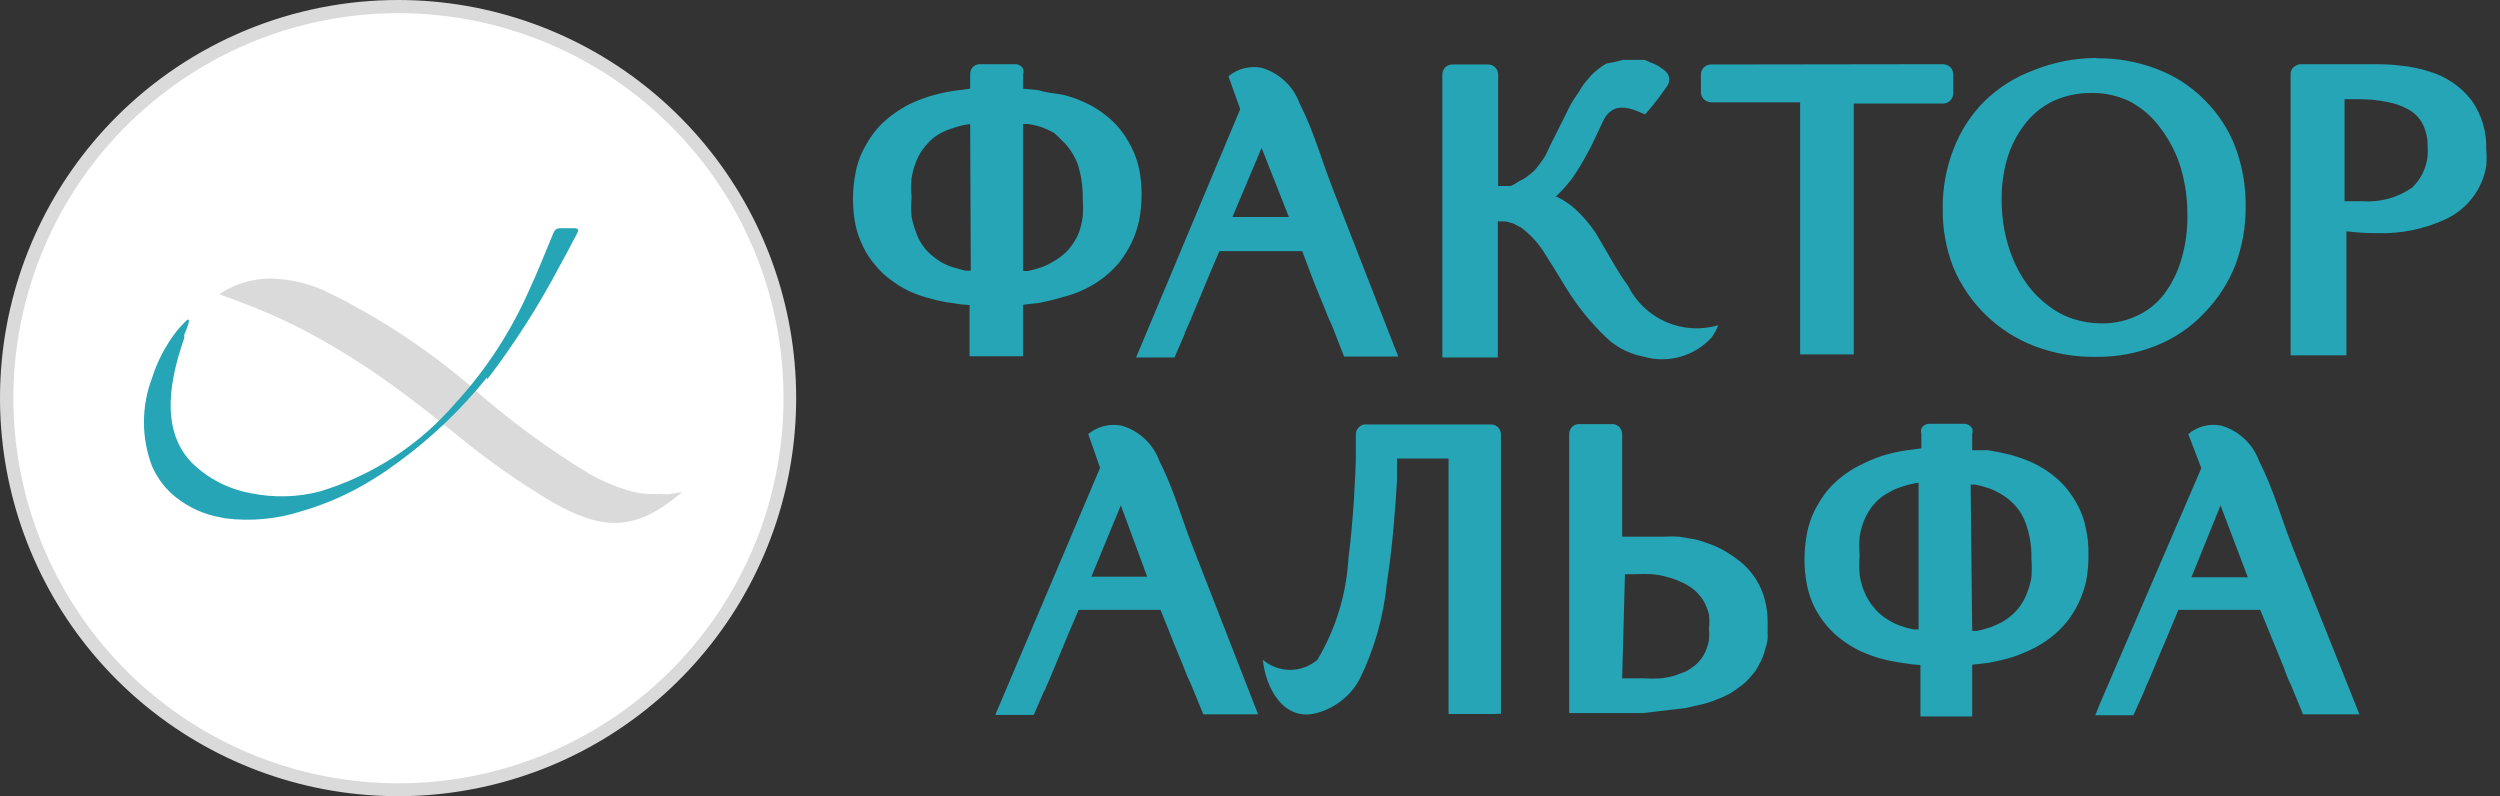 <?xml version="1.0" encoding="UTF-8"?> <svg xmlns="http://www.w3.org/2000/svg" width="157" height="50" viewBox="0 0 157 50" fill="none"><rect x="0" y="0" width="157" height="50" fill="#333333" stroke="none"/> <path fill-rule="evenodd" clip-rule="evenodd" d="M148.562 4.03C149.419 4.03 150.159 4.03 150.821 4.128C151.396 4.185 151.964 4.303 152.515 4.478C153.589 4.783 154.538 5.424 155.221 6.308C155.852 7.207 156.173 8.287 156.136 9.385C156.167 9.735 156.167 10.086 156.136 10.436C156.013 11.157 155.717 11.836 155.273 12.416C154.828 12.996 154.249 13.46 153.585 13.766C152.246 14.389 150.779 14.689 149.302 14.642C148.651 14.645 148.001 14.606 147.355 14.525V22.313H143.85V21.807C143.85 14.739 143.85 19.587 143.85 13.143V4.653C143.845 4.562 143.864 4.471 143.905 4.389C143.946 4.307 144.008 4.237 144.084 4.186V4.186C144.199 4.089 144.343 4.034 144.493 4.03H148.562ZM147.238 6.231V12.636H148.348C149.46 12.722 150.568 12.419 151.483 11.78C151.825 11.454 152.089 11.056 152.258 10.614C152.426 10.173 152.494 9.7 152.456 9.229C152.47 8.731 152.363 8.236 152.145 7.788C151.942 7.402 151.63 7.084 151.249 6.873V6.873C150.837 6.645 150.389 6.487 149.925 6.406C149.323 6.283 148.709 6.224 148.095 6.231H147.238ZM131.331 5.841C130.505 5.83 129.687 6.002 128.936 6.347C128.213 6.699 127.585 7.22 127.106 7.866V7.866C126.637 8.495 126.282 9.199 126.054 9.949C125.813 10.784 125.695 11.65 125.704 12.52C125.702 13.173 125.76 13.824 125.879 14.466V14.466C125.995 15.073 126.171 15.667 126.405 16.238C126.652 16.84 126.973 17.409 127.359 17.932C127.729 18.422 128.168 18.855 128.663 19.217C129.13 19.58 129.657 19.857 130.221 20.035C130.787 20.217 131.379 20.309 131.973 20.308C132.798 20.321 133.613 20.134 134.349 19.762V19.762C135.051 19.41 135.648 18.88 136.082 18.224V18.224C136.516 17.582 136.838 16.871 137.036 16.122C137.272 15.272 137.383 14.394 137.367 13.512C137.377 12.511 137.239 11.514 136.958 10.553V10.553C136.695 9.676 136.28 8.852 135.731 8.119C135.227 7.397 134.56 6.804 133.784 6.386C133.022 6.01 132.18 5.823 131.331 5.841V5.841ZM131.642 3.66C132.932 3.64 134.214 3.865 135.42 4.322C136.555 4.744 137.585 5.409 138.438 6.27C139.292 7.112 139.956 8.128 140.385 9.248V9.248C140.823 10.432 141.041 11.686 141.027 12.948C141.041 14.204 140.823 15.451 140.385 16.628C139.945 17.754 139.282 18.78 138.438 19.646V19.646C137.589 20.549 136.552 21.253 135.4 21.709C134.206 22.189 132.929 22.427 131.642 22.41C130.313 22.435 128.991 22.204 127.748 21.729C126.611 21.29 125.575 20.626 124.702 19.776C123.829 18.926 123.136 17.908 122.666 16.784C122.21 15.611 121.985 14.361 122.004 13.104C121.986 11.839 122.211 10.584 122.666 9.404C123.092 8.265 123.756 7.229 124.614 6.367V6.367C125.49 5.508 126.538 4.844 127.69 4.42C128.945 3.909 130.287 3.645 131.642 3.641V3.66ZM107.48 4.05C107.394 4.045 107.308 4.059 107.228 4.089C107.147 4.119 107.074 4.165 107.012 4.225C106.947 4.283 106.895 4.356 106.862 4.437C106.828 4.517 106.813 4.605 106.818 4.692V5.841C106.826 5.934 106.855 6.024 106.902 6.105C106.949 6.186 107.013 6.255 107.09 6.308V6.308C107.201 6.38 107.329 6.42 107.46 6.425H113.048V22.255H116.416V6.503H122.024C122.122 6.504 122.219 6.481 122.307 6.437C122.395 6.393 122.472 6.329 122.53 6.25V6.25C122.623 6.134 122.671 5.989 122.666 5.841V4.673C122.664 4.498 122.594 4.331 122.472 4.206V4.206C122.337 4.089 122.163 4.027 121.985 4.03L107.48 4.05ZM102.242 17.952C102.745 18.964 103.589 19.767 104.625 20.219C105.661 20.671 106.823 20.744 107.908 20.424C107.801 20.702 107.657 20.964 107.48 21.203C106.948 21.782 106.265 22.199 105.508 22.409C104.75 22.619 103.95 22.613 103.196 22.391C102.431 22.245 101.715 21.91 101.113 21.418C100.248 20.633 99.477 19.751 98.815 18.789C98.329 18.108 97.705 16.978 97.063 16.005C96.669 15.337 96.146 14.755 95.525 14.291V14.291L95.038 14.038L94.571 13.902H94.064V22.449H90.579V4.673C90.579 4.508 90.645 4.349 90.762 4.232C90.879 4.116 91.037 4.05 91.202 4.05H93.461C93.566 4.05 93.669 4.077 93.761 4.128C93.853 4.179 93.931 4.253 93.987 4.342V4.342C94.052 4.447 94.086 4.569 94.084 4.692V4.692V11.682H94.376H94.882C95.067 11.595 95.243 11.491 95.408 11.371C95.58 11.299 95.744 11.208 95.895 11.098V11.098L96.323 10.748C96.457 10.607 96.58 10.458 96.693 10.3V10.3C96.81 10.144 96.946 9.949 97.063 9.755L97.355 9.132L98.64 6.562C98.782 6.313 98.938 6.073 99.107 5.841V5.841C99.244 5.627 99.36 5.413 99.497 5.238L99.925 4.731C100.071 4.584 100.227 4.448 100.392 4.322V4.322C100.545 4.199 100.708 4.088 100.879 3.991L101.385 3.894L101.931 3.758H102.476H102.982H103.274L103.585 3.894L103.878 4.011L104.15 4.147L104.403 4.322L104.617 4.498C104.742 4.623 104.818 4.789 104.832 4.965C104.829 5.1 104.796 5.234 104.734 5.354V5.354L104.384 5.841C104.051 6.308 103.693 6.756 103.313 7.185C102.631 6.893 101.989 6.601 101.366 6.854C101.145 6.966 100.957 7.133 100.821 7.34V7.34C100.724 7.496 100.64 7.659 100.568 7.827V7.827L99.925 9.19L99.594 9.794C99.477 10.008 99.38 10.203 99.263 10.378C99.146 10.572 99.029 10.767 98.893 10.962C98.779 11.148 98.649 11.324 98.504 11.488C98.251 11.797 97.978 12.09 97.686 12.364H97.783C97.973 12.453 98.155 12.557 98.329 12.675C98.513 12.792 98.689 12.922 98.854 13.065C99.374 13.53 99.832 14.06 100.217 14.642C100.918 15.79 101.522 16.978 102.242 17.952ZM64.255 17.017H64.567C64.851 16.957 65.13 16.879 65.404 16.784C65.683 16.682 65.951 16.551 66.202 16.394V16.394C66.432 16.261 66.647 16.104 66.845 15.927C67.045 15.749 67.222 15.546 67.371 15.323V15.323C67.538 15.081 67.675 14.819 67.779 14.544C67.876 14.246 67.948 13.94 67.994 13.629C68.025 13.241 68.025 12.85 67.994 12.461C68.011 11.714 67.899 10.97 67.663 10.261V10.261C67.554 9.988 67.417 9.727 67.254 9.482C67.105 9.253 66.928 9.044 66.728 8.859C66.562 8.681 66.387 8.512 66.202 8.353C65.965 8.217 65.718 8.099 65.462 8.002V8.002C65.17 7.906 64.871 7.834 64.567 7.788H64.255V17.017ZM64.255 22.372V19.139L65.248 19.023C65.734 18.931 66.215 18.814 66.689 18.672C67.193 18.549 67.682 18.372 68.149 18.146C68.57 17.942 68.968 17.694 69.337 17.407C69.694 17.124 70.021 16.804 70.311 16.453C70.598 16.083 70.846 15.685 71.05 15.265C71.268 14.812 71.431 14.335 71.537 13.844C71.641 13.305 71.693 12.757 71.693 12.208C71.693 11.672 71.641 11.137 71.537 10.611C71.434 10.132 71.27 9.668 71.05 9.229C70.843 8.822 70.595 8.438 70.311 8.08C70.019 7.73 69.685 7.416 69.318 7.146C68.957 6.867 68.565 6.632 68.149 6.445C67.712 6.239 67.255 6.076 66.786 5.958V5.958C66.202 5.841 65.735 5.841 65.248 5.666L64.255 5.569V4.673C64.29 4.559 64.29 4.437 64.255 4.322C64.204 4.229 64.128 4.152 64.034 4.101C63.941 4.049 63.836 4.025 63.73 4.03H61.549C61.445 4.027 61.342 4.05 61.25 4.098C61.158 4.146 61.08 4.216 61.023 4.303C60.96 4.409 60.926 4.53 60.926 4.653V5.569L59.894 5.705C59.394 5.781 58.899 5.892 58.414 6.036V6.036C57.954 6.179 57.505 6.355 57.071 6.562C56.667 6.774 56.282 7.022 55.922 7.301C55.553 7.585 55.22 7.912 54.929 8.275C54.644 8.646 54.397 9.044 54.189 9.463V9.463C53.967 9.912 53.809 10.39 53.722 10.884C53.618 11.423 53.566 11.971 53.566 12.52C53.567 13.056 53.619 13.59 53.722 14.116C53.825 14.595 53.989 15.06 54.209 15.498C54.402 15.907 54.651 16.287 54.948 16.628C55.228 16.983 55.556 17.297 55.922 17.562C56.287 17.84 56.678 18.082 57.09 18.283C57.523 18.479 57.972 18.636 58.434 18.75V18.75C58.905 18.888 59.387 18.986 59.874 19.042C60.209 19.102 60.547 19.142 60.887 19.159V22.372H64.255ZM60.926 7.788C60.52 7.842 60.122 7.94 59.738 8.08V8.08C59.488 8.16 59.247 8.265 59.018 8.392C58.791 8.52 58.582 8.677 58.395 8.859C58.211 9.047 58.042 9.249 57.889 9.463C57.724 9.704 57.593 9.965 57.499 10.242C57.38 10.549 57.295 10.869 57.246 11.195C57.214 11.591 57.214 11.988 57.246 12.383C57.214 12.785 57.214 13.189 57.246 13.59C57.302 13.924 57.393 14.25 57.519 14.564V14.564C57.608 14.848 57.74 15.117 57.908 15.362C58.057 15.585 58.234 15.788 58.434 15.966V15.966C58.628 16.138 58.837 16.295 59.057 16.433V16.433C59.283 16.571 59.525 16.682 59.777 16.764V16.764L60.614 16.998H60.965L60.926 7.788ZM74.399 20.97L73.757 22.449H71.343L71.615 21.807L77.885 6.854L77.145 4.79C77.433 4.549 77.772 4.377 78.136 4.286C78.5 4.195 78.88 4.188 79.248 4.264C79.784 4.423 80.276 4.704 80.685 5.086C81.094 5.468 81.409 5.94 81.603 6.464C82.577 8.411 82.927 9.891 83.745 11.974L87.542 21.709L87.814 22.391H84.407L83.648 20.444C83.48 20.102 83.33 19.751 83.2 19.393L82.538 17.776L81.779 15.771H76.58L76.035 17.037L74.75 20.132L74.555 20.561C74.519 20.678 74.467 20.789 74.399 20.892V20.97ZM79.228 9.287L80.941 13.629H77.398L79.228 9.287Z" fill="#25A5B6"></path> <path fill-rule="evenodd" clip-rule="evenodd" d="M134.641 43.438L133.979 44.918H131.584L131.837 44.276L138.243 29.4L137.425 27.259C137.709 27.017 138.044 26.845 138.406 26.753C138.767 26.662 139.144 26.655 139.508 26.733C140.045 26.891 140.537 27.173 140.946 27.555C141.355 27.937 141.669 28.409 141.864 28.933C142.838 30.88 143.188 32.36 144.006 34.443L147.9 44.178L148.173 44.86H144.629L143.87 43.01C143.7 42.671 143.557 42.32 143.441 41.959L142.779 40.343L141.942 38.298H136.802L136.276 39.564L134.972 42.66L134.777 43.088C134.739 43.201 134.693 43.312 134.641 43.419M139.45 31.737L141.163 36.254H137.62L139.45 31.737ZM65.56 43.419L64.917 44.899H62.503L62.776 44.256L69.084 29.381L68.344 27.259C68.632 27.018 68.971 26.846 69.335 26.755C69.699 26.664 70.079 26.657 70.447 26.733C70.984 26.891 71.476 27.173 71.885 27.555C72.294 27.937 72.608 28.409 72.803 28.933C73.776 30.88 74.127 32.36 74.945 34.443L78.741 44.178L79.014 44.86H75.568L74.808 43.01C74.64 42.668 74.491 42.317 74.36 41.959L73.698 40.343L72.881 38.298H67.74L67.195 39.564L65.91 42.66L65.716 43.088C65.681 43.212 65.629 43.33 65.56 43.438V43.419ZM70.388 31.737L72.043 36.215H68.539L70.388 31.737ZM93.753 44.84H90.969V28.797H87.737V30.082C87.639 31.776 87.464 34.229 87.094 36.624C86.891 38.722 86.31 40.767 85.381 42.66C85.097 43.178 84.711 43.634 84.246 43.999C83.78 44.364 83.246 44.63 82.674 44.782C80.61 45.327 79.481 43.205 79.306 41.433C79.783 41.843 80.391 42.068 81.019 42.068C81.648 42.068 82.256 41.843 82.733 41.433C83.886 39.499 84.555 37.315 84.68 35.066C85.011 32.516 85.108 29.965 85.147 28.894V27.259C85.146 27.187 85.159 27.115 85.186 27.048C85.213 26.982 85.252 26.921 85.303 26.869C85.392 26.76 85.516 26.685 85.653 26.655H93.617C93.702 26.652 93.787 26.667 93.866 26.698C93.945 26.73 94.017 26.777 94.077 26.837C94.137 26.897 94.184 26.969 94.216 27.049C94.247 27.128 94.262 27.212 94.259 27.297V27.297V44.821L93.753 44.84ZM101.872 42.601H103.196C103.559 42.622 103.923 42.622 104.286 42.601C104.59 42.569 104.889 42.511 105.182 42.426L105.902 42.153C106.094 42.046 106.277 41.922 106.448 41.783C106.604 41.653 106.741 41.503 106.857 41.336V41.336C106.977 41.174 107.075 40.997 107.149 40.81C107.227 40.609 107.286 40.4 107.324 40.187C107.344 39.947 107.344 39.706 107.324 39.467C107.354 39.175 107.354 38.882 107.324 38.59C107.263 38.349 107.178 38.114 107.071 37.889C106.846 37.464 106.518 37.103 106.117 36.838C105.654 36.55 105.148 36.339 104.617 36.215V36.215C104.325 36.133 104.025 36.081 103.722 36.059C103.385 36.039 103.047 36.039 102.709 36.059H102.047L101.872 42.601ZM98.543 27.259C98.543 27.141 98.577 27.026 98.64 26.928C98.69 26.837 98.763 26.762 98.852 26.711C98.942 26.66 99.043 26.633 99.146 26.636H101.249C101.355 26.632 101.46 26.657 101.552 26.709C101.645 26.76 101.722 26.836 101.775 26.928V26.928C101.842 27.032 101.876 27.154 101.872 27.278V27.278V33.703H104.578C104.864 33.682 105.15 33.682 105.435 33.703L106.272 33.84C106.539 33.884 106.8 33.956 107.051 34.054C107.303 34.13 107.55 34.221 107.791 34.326C108.048 34.443 108.295 34.58 108.531 34.735C108.774 34.884 109.008 35.047 109.232 35.222V35.222C109.798 35.669 110.251 36.243 110.556 36.896C110.704 37.22 110.815 37.56 110.887 37.909C110.964 38.254 111.003 38.607 111.004 38.96C111.013 39.09 111.013 39.22 111.004 39.35C111.013 39.486 111.013 39.622 111.004 39.759C111.015 39.895 111.015 40.031 111.004 40.167C110.981 40.312 110.948 40.455 110.906 40.596L110.79 41.005C110.746 41.144 110.694 41.281 110.634 41.414V41.414L110.439 41.803L110.225 42.153C110.087 42.338 109.937 42.514 109.777 42.679C109.614 42.855 109.431 43.012 109.232 43.146V43.146C109.022 43.311 108.801 43.461 108.57 43.594C108.311 43.726 108.044 43.843 107.772 43.945V43.945C107.476 44.068 107.169 44.166 106.857 44.237V44.237L105.825 44.47L104.656 44.607L103.196 44.782H98.543V27.259ZM123.854 39.622H124.166C124.45 39.562 124.729 39.484 125.003 39.389C125.258 39.298 125.505 39.188 125.743 39.058V39.058C125.972 38.924 126.188 38.768 126.385 38.59V38.59C126.585 38.412 126.762 38.209 126.911 37.987V37.987C127.075 37.753 127.206 37.497 127.3 37.227C127.423 36.919 127.515 36.6 127.573 36.273C127.604 35.878 127.604 35.481 127.573 35.086C127.593 34.337 127.474 33.591 127.223 32.886V32.886C127.128 32.609 126.997 32.348 126.833 32.107C126.684 31.884 126.507 31.681 126.307 31.503C126.105 31.318 125.883 31.155 125.645 31.016C125.412 30.873 125.164 30.755 124.906 30.666V30.666C124.626 30.567 124.34 30.489 124.049 30.432H123.757L123.854 39.622ZM123.854 44.996V41.745L124.847 41.628C125.333 41.543 125.814 41.433 126.288 41.297V41.297C126.749 41.151 127.199 40.968 127.631 40.752C128.052 40.547 128.45 40.299 128.819 40.012C129.176 39.729 129.503 39.409 129.793 39.058C130.084 38.691 130.332 38.293 130.533 37.87V37.87C130.75 37.417 130.913 36.94 131.019 36.449C131.116 35.909 131.162 35.361 131.156 34.813C131.165 34.277 131.113 33.741 131 33.217C130.912 32.735 130.755 32.27 130.533 31.834C130.325 31.427 130.077 31.043 129.793 30.685C129.501 30.335 129.167 30.021 128.8 29.751C128.434 29.479 128.043 29.244 127.631 29.05C127.189 28.856 126.734 28.693 126.269 28.563V28.563C125.782 28.446 125.314 28.349 124.828 28.271H123.854V27.259C123.889 27.144 123.889 27.022 123.854 26.908V26.908C123.801 26.816 123.724 26.741 123.632 26.689C123.539 26.638 123.434 26.613 123.328 26.616H121.167C121.064 26.614 120.963 26.64 120.873 26.692C120.784 26.743 120.711 26.818 120.661 26.908C120.631 27.016 120.631 27.131 120.661 27.239V27.239V28.154L119.649 28.291C119.161 28.367 118.68 28.477 118.208 28.622V28.622C117.733 28.782 117.271 28.977 116.825 29.206C116.418 29.404 116.033 29.645 115.677 29.926C115.308 30.21 114.975 30.537 114.684 30.899V30.899C114.403 31.273 114.156 31.671 113.944 32.087V32.087C113.724 32.538 113.567 33.016 113.476 33.509C113.373 34.048 113.321 34.595 113.321 35.144C113.321 35.68 113.374 36.215 113.476 36.741C113.574 37.219 113.731 37.684 113.944 38.123C114.151 38.535 114.406 38.92 114.703 39.272C114.989 39.615 115.316 39.923 115.677 40.187C116.036 40.457 116.421 40.692 116.825 40.888C117.261 41.082 117.71 41.245 118.169 41.375V41.375C118.636 41.495 119.111 41.586 119.59 41.647C119.925 41.706 120.263 41.745 120.603 41.764V44.996H123.854ZM120.486 30.315C120.087 30.371 119.696 30.469 119.318 30.608V30.608C119.064 30.686 118.822 30.797 118.597 30.939C118.364 31.058 118.148 31.209 117.955 31.386V31.386C117.766 31.563 117.597 31.759 117.448 31.97C117.285 32.215 117.148 32.476 117.04 32.749V32.749C116.921 33.057 116.836 33.377 116.786 33.703C116.755 34.099 116.755 34.496 116.786 34.891C116.754 35.293 116.754 35.696 116.786 36.098C116.834 36.431 116.919 36.758 117.04 37.072C117.148 37.345 117.285 37.606 117.448 37.85C117.602 38.075 117.778 38.284 117.974 38.474V38.474C118.165 38.651 118.374 38.807 118.597 38.941V38.941C118.825 39.081 119.067 39.198 119.318 39.291V39.291C119.59 39.39 119.87 39.468 120.155 39.525H120.486V30.315Z" fill="#25A5B6"></path> <path fill-rule="evenodd" clip-rule="evenodd" d="M25.022 0.409C29.89 0.409 34.648 1.852 38.695 4.557C42.742 7.261 45.897 11.104 47.76 15.601C49.622 20.098 50.11 25.047 49.16 29.821C48.211 34.595 45.867 38.98 42.425 42.422C38.983 45.864 34.598 48.208 29.824 49.157C25.05 50.107 20.101 49.619 15.604 47.757C11.107 45.894 7.264 42.74 4.559 38.692C1.855 34.645 0.412 29.887 0.412 25.02C0.412 18.492 3.005 12.233 7.62 7.617C12.236 3.002 18.495 0.409 25.022 0.409" fill="white"></path> <path d="M42.117 7.905C38.161 3.95 32.956 1.49 27.389 0.943C21.822 0.395 16.237 1.795 11.586 4.903C6.935 8.011 3.505 12.636 1.881 17.989C0.258 23.342 0.54 29.093 2.68 34.261C4.82 39.429 8.686 43.696 13.619 46.334C18.552 48.971 24.247 49.818 29.734 48.728C35.221 47.638 40.16 44.679 43.71 40.356C47.26 36.033 49.202 30.613 49.205 25.02C49.211 21.84 48.589 18.691 47.372 15.754C46.156 12.816 44.37 10.149 42.117 7.905M25.022 1.00154e-05C30.805 0.005 36.408 2.015 40.875 5.687C45.343 9.36 48.399 14.467 49.523 20.14C50.647 25.812 49.77 31.699 47.041 36.798C44.312 41.897 39.9 45.891 34.556 48.102C29.212 50.312 23.267 50.602 17.734 48.921C12.2 47.24 7.421 43.693 4.209 38.883C0.998 34.074 -0.447 28.3 0.121 22.545C0.689 16.79 3.234 11.41 7.324 7.321C9.648 4.997 12.407 3.155 15.444 1.898C18.481 0.642 21.736 -0.003 25.022 1.00154e-05V1.00154e-05Z" fill="#DADADA"></path> <path fill-rule="evenodd" clip-rule="evenodd" d="M13.807 18.458C14.902 17.725 16.216 17.395 17.526 17.523C18.472 17.6 19.4 17.83 20.272 18.205C23.736 19.863 26.959 21.985 29.851 24.513C32.08 26.459 34.471 28.211 36.997 29.751C37.755 30.182 38.558 30.528 39.392 30.783C40.085 30.993 40.811 31.072 41.533 31.016C41.734 31.044 41.937 31.044 42.137 31.016L42.838 30.899C39.976 33.333 38.009 33.372 34.797 31.601C32.63 30.315 30.566 28.863 28.624 27.259C27.515 26.382 26.424 25.506 25.314 24.689C23.178 23.077 20.904 21.657 18.519 20.444C16.845 19.626 15.307 19.023 13.807 18.497" fill="#DADADA"></path> <path fill-rule="evenodd" clip-rule="evenodd" d="M30.591 23.832C32.325 21.566 33.863 19.156 35.186 16.628C35.536 16.005 35.673 15.752 35.867 15.362C36.276 14.544 36.607 14.291 35.867 14.33H35.303C34.797 14.33 34.836 14.466 34.621 14.953C34.135 16.122 33.784 17.037 33.297 18.069C32.149 20.728 30.563 23.177 28.605 25.312C26.354 27.933 23.403 29.858 20.096 30.861C18.684 31.23 17.205 31.27 15.774 30.977C14.352 30.727 13.04 30.048 12.016 29.03C10.283 27.2 10.439 24.455 11.568 21.242C11.576 21.171 11.576 21.099 11.568 21.028C11.685 20.756 12.172 19.607 11.568 20.269C11.389 20.448 11.22 20.636 11.062 20.833C10.389 21.71 9.875 22.699 9.543 23.754C8.872 25.529 8.872 27.489 9.543 29.264C9.823 29.913 10.234 30.496 10.751 30.977C11.53 31.681 12.474 32.177 13.496 32.418L14.158 32.554C15.762 32.754 17.39 32.601 18.928 32.107C20.558 31.636 22.112 30.935 23.543 30.023C24.029 29.731 24.497 29.4 25.003 29.03C27.091 27.504 28.97 25.711 30.591 23.695" fill="#25A5B6"></path> </svg> 